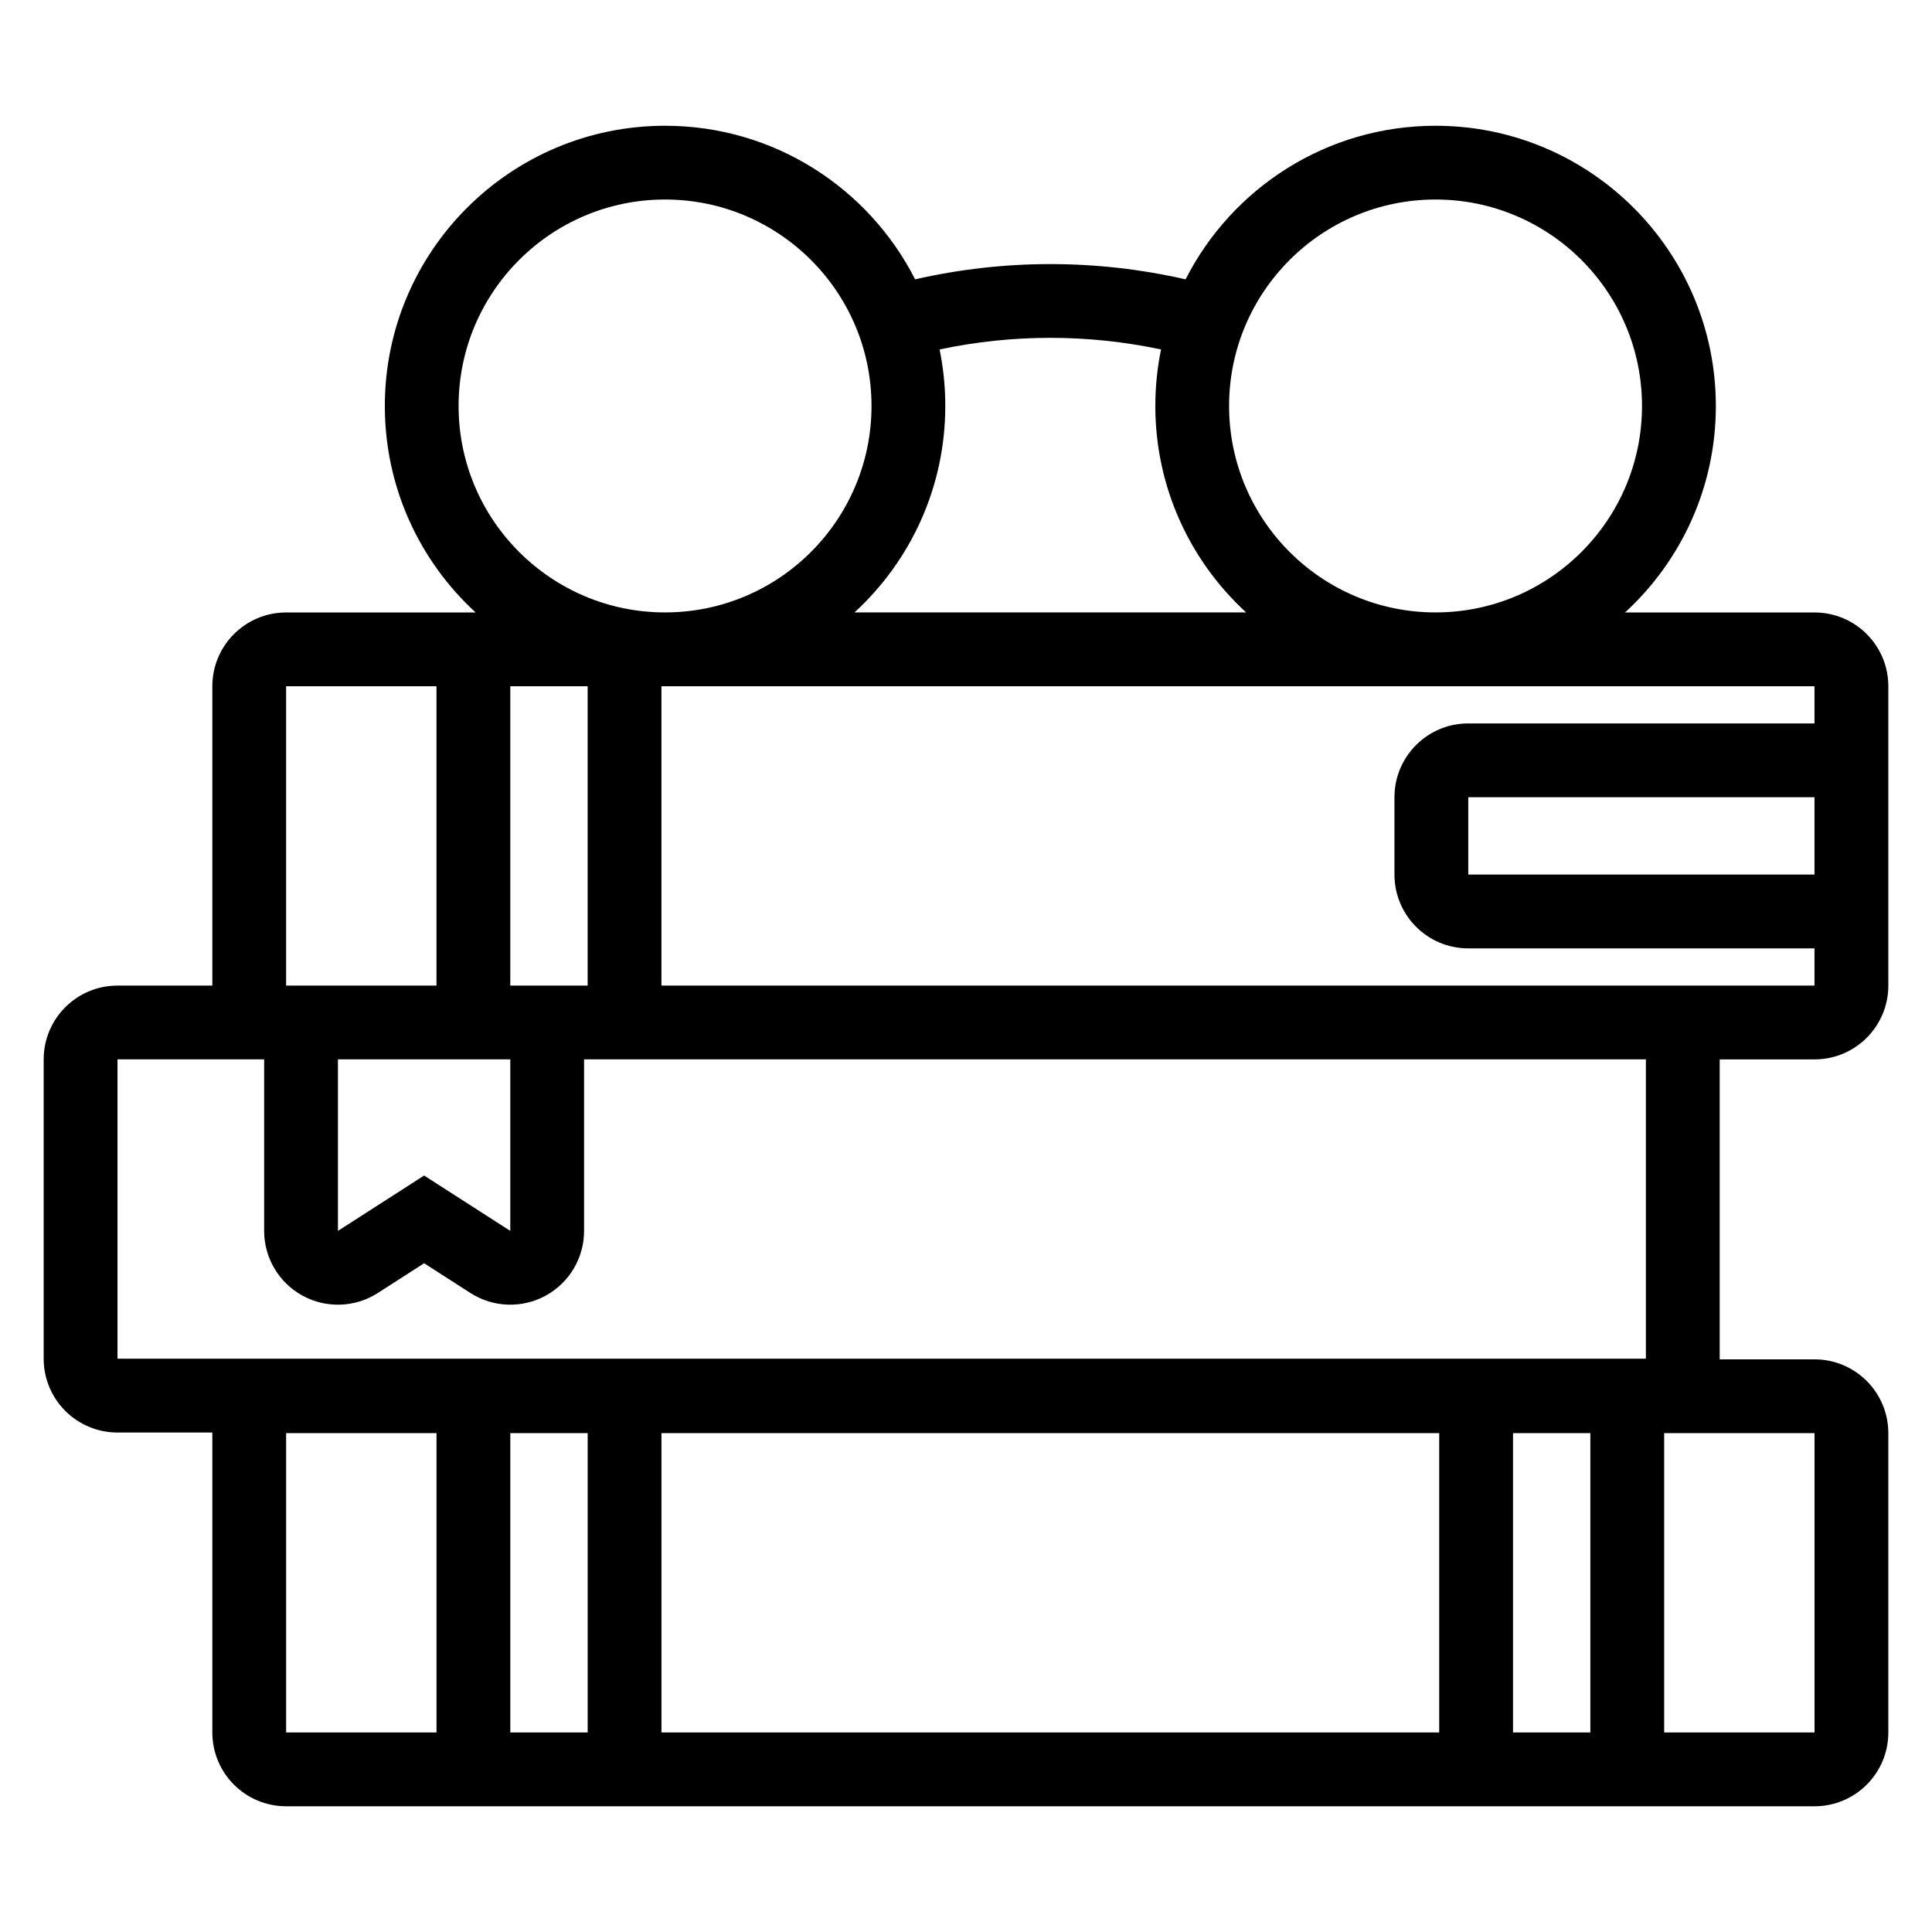 <?xml version="1.0" encoding="UTF-8"?>
<!-- Uploaded to: SVG Repo, www.svgrepo.com, Generator: SVG Repo Mixer Tools -->
<svg fill="#000000" width="800px" height="800px" version="1.1" viewBox="144 144 512 512" xmlns="http://www.w3.org/2000/svg">
 <path d="m458.19 218.03c12.262-24.145 37.34-40.703 66.254-40.703 40.992 0 74.273 33.277 74.273 74.27 0 21.641-9.277 41.129-24.066 54.711h50.215c10.805 0 19.559 8.758 19.559 19.559v79.324c0 10.801-8.754 19.559-19.559 19.559h-25.129v79.492h25.129c10.805 0 19.559 8.754 19.559 19.555v79.324c0 10.805-8.754 19.559-19.559 19.559h-405.04c-10.801 0-19.555-8.754-19.555-19.559v-79.488h-25.137c-10.801 0-19.559-8.758-19.559-19.559v-79.324c0-10.805 8.758-19.559 19.559-19.559h25.137v-79.324c0-10.801 8.754-19.559 19.555-19.559h50.223c-14.797-13.582-24.066-33.07-24.066-54.711 0-40.992 33.281-74.27 74.27-74.27 28.918 0 53.992 16.562 66.258 40.703 23.574-5.391 48.102-5.391 71.68 0zm-198.51 305.76h-39.852v79.324h39.852zm19.555 0v79.324h20.5v-79.324zm40.059 0v79.324h206.11v-79.324zm225.67 0v79.324h20.496v-79.324zm40.055 0v79.324h39.848v-79.324zm-371.02-99.047h-38.863v79.324h405.04v-79.324h-281.39v45.457c0 7.152-3.906 13.738-10.18 17.164-6.281 3.426-13.926 3.156-19.941-0.707l-12.27-7.883-12.266 7.883c-6.019 3.867-13.668 4.137-19.949 0.707-6.273-3.426-10.18-10.012-10.18-17.164v-45.457zm65.23 0h-45.672v45.457l22.836-14.672 22.836 14.672zm-19.555-98.883h-39.852v79.324h39.852zm19.555 0v79.324h20.5v-79.324zm40.059 0v79.324h305.57v-9.852h-91.754c-10.805 0-19.559-8.758-19.559-19.559v-20.5c0-10.801 8.754-19.559 19.559-19.559h91.754v-9.852h-305.57zm305.57 49.91v-20.5h-91.754v20.5zm-173.18-139.16c-19.34-4.106-39.348-4.106-58.68 0 0.992 4.84 1.512 9.848 1.512 14.977 0 21.641-9.273 41.129-24.062 54.711h103.79c-14.789-13.582-24.066-33.07-24.066-54.711 0-5.129 0.523-10.137 1.516-14.977zm72.754-39.734c30.199 0 54.715 24.512 54.715 54.711 0 30.199-24.516 54.711-54.715 54.711-30.195 0-54.711-24.512-54.711-54.711 0-30.199 24.516-54.711 54.711-54.711zm-204.19 0c30.199 0 54.715 24.512 54.715 54.711 0 30.199-24.516 54.711-54.715 54.711-30.195 0-54.711-24.512-54.711-54.711 0-30.199 24.516-54.711 54.711-54.711z" fill-rule="evenodd"/>
</svg>